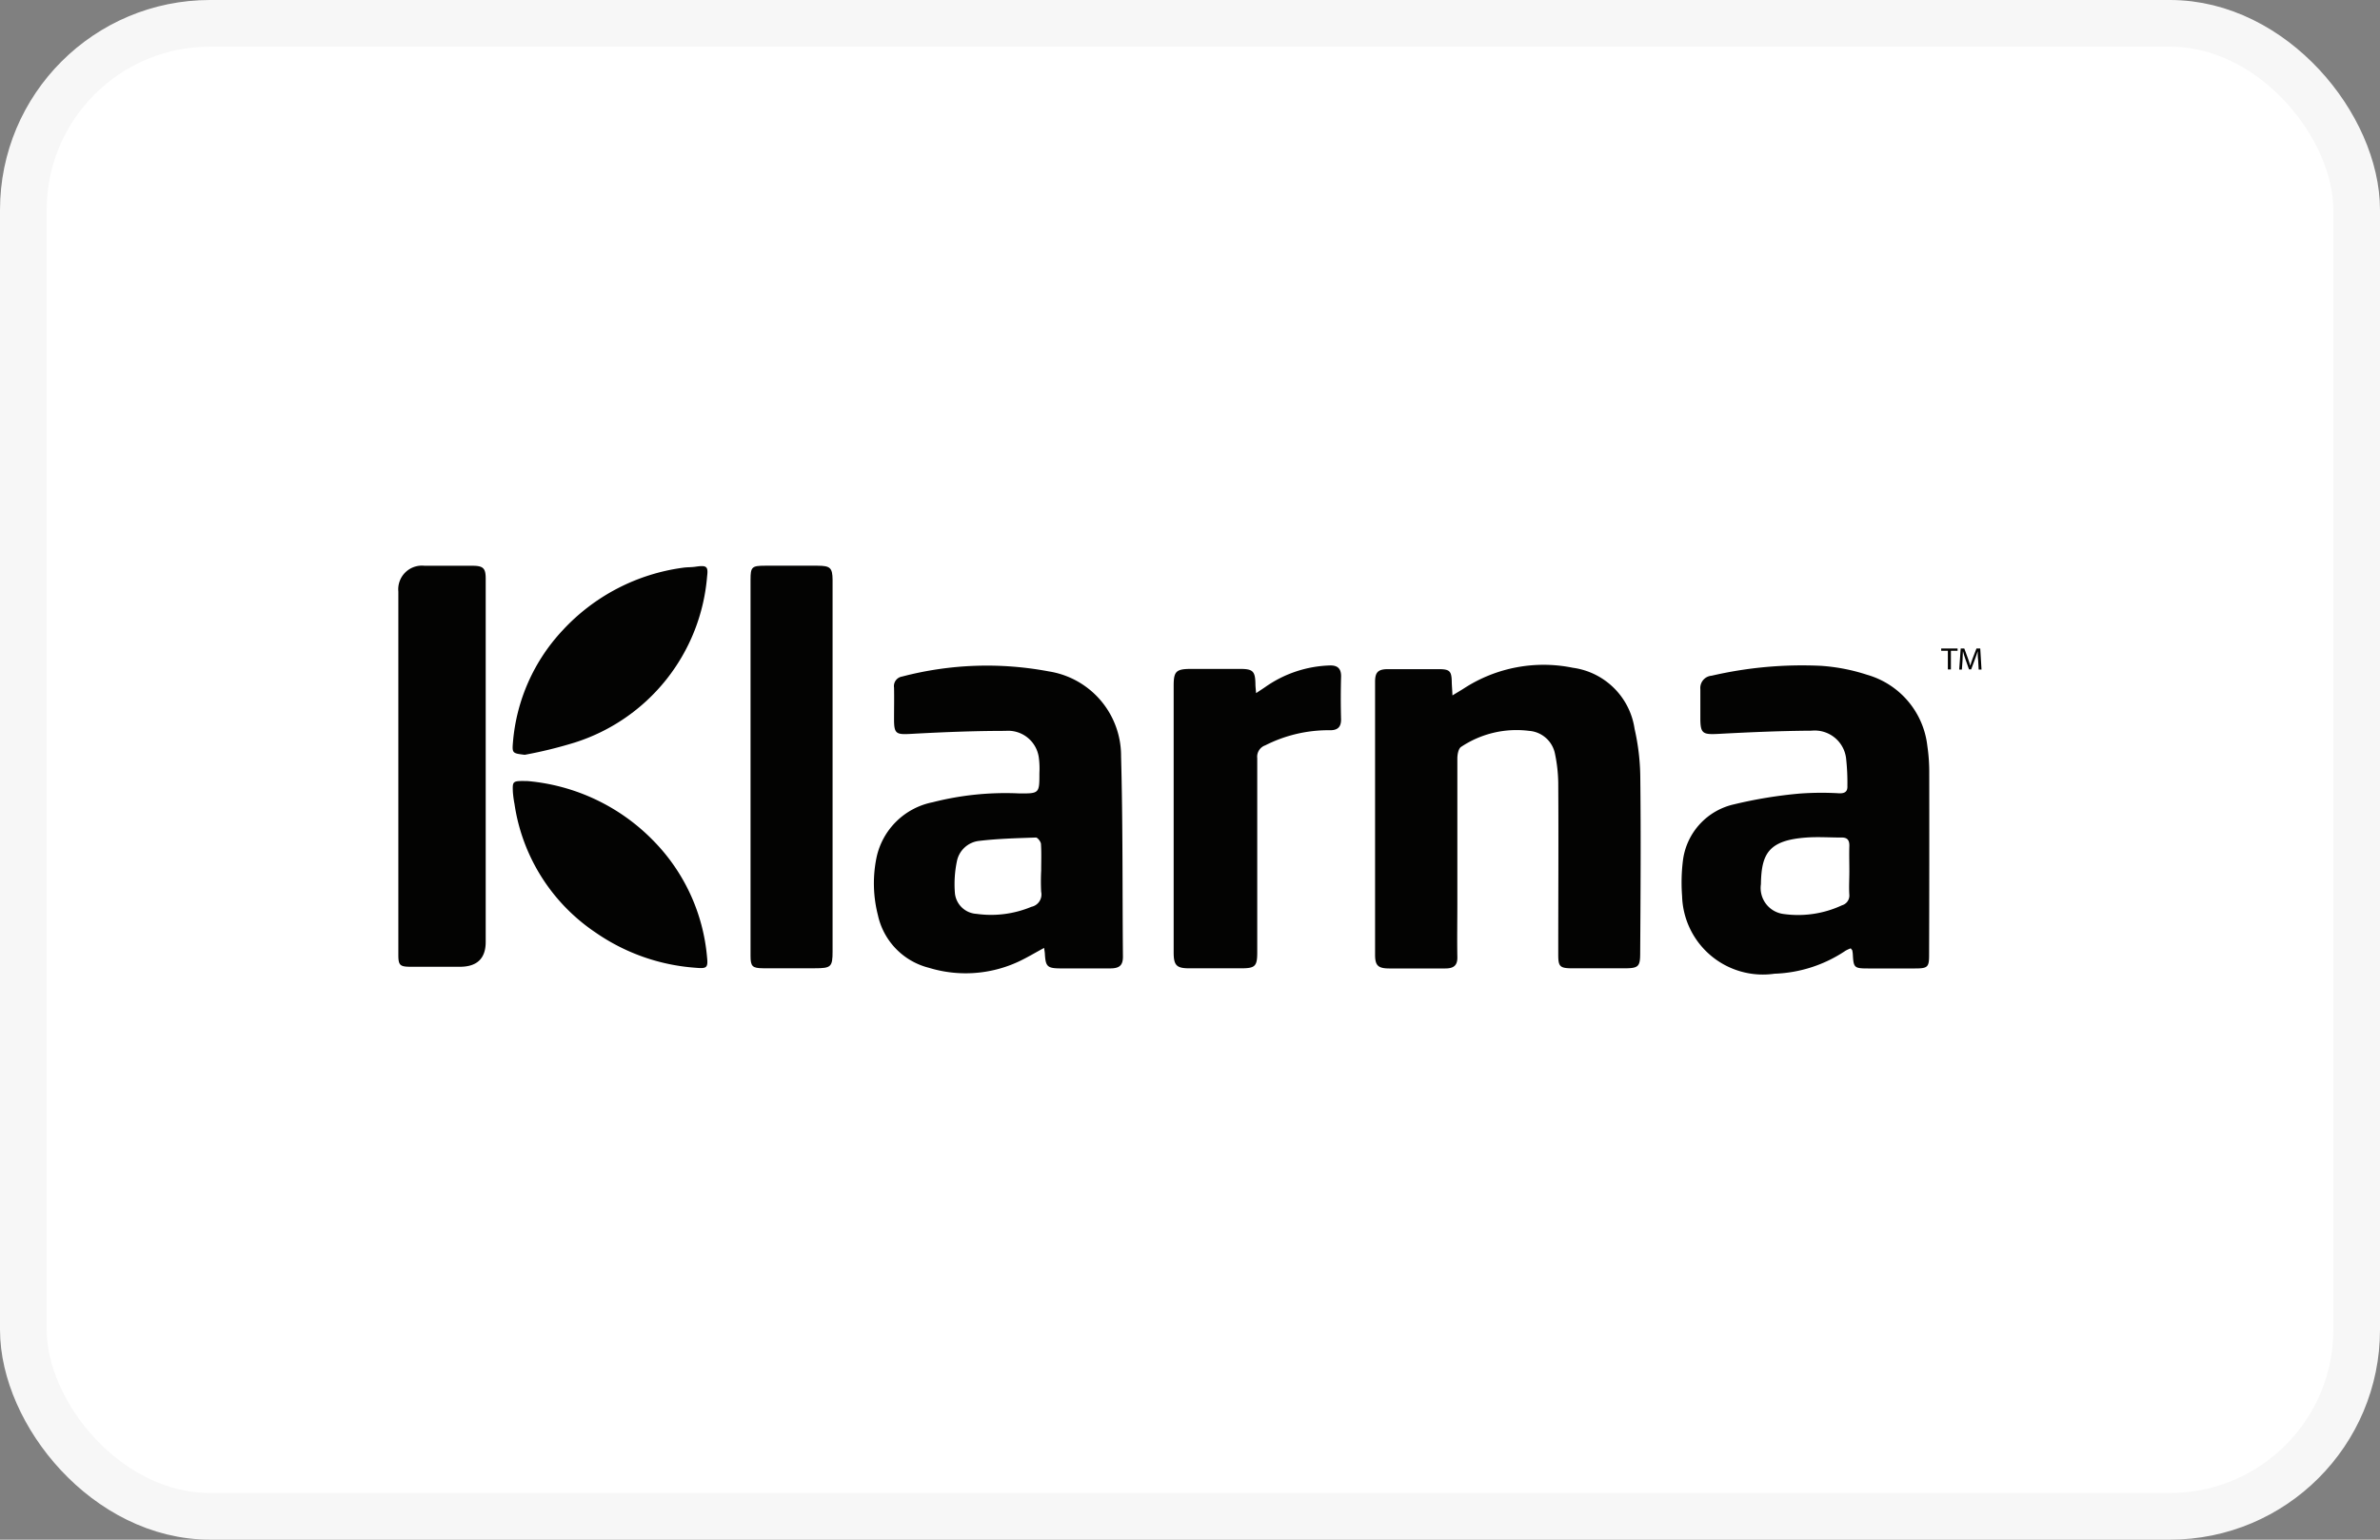 <svg xmlns="http://www.w3.org/2000/svg" width="51" height="33" viewBox="0 0 51 33">
  <rect x="0" y="0" width="51" height="33" fill="#808080" stroke="none"/>
  <g id="Klarna" transform="translate(-1372.668 -805.112)">
    <rect id="Rectangle_3200" data-name="Rectangle 3200" width="50" height="32" rx="4" transform="translate(1373.168 805.612)" fill="#fff" stroke="#f7f7f7" stroke-width="1"/>
    <g id="symbols" transform="translate(1381.204 817.236)">
      <g id="Group_1055" data-name="Group 1055" transform="translate(7.545 0.001)">
        <g id="Group_1054" data-name="Group 1054">
          <path id="Path_639" data-name="Path 639" d="M12.526,18.265H11.4c-.282,0-.309.028-.309.3v8.064c0,.225.04.262.27.264.369,0,.738,0,1.108,0,.348,0,.38-.03.38-.36V19.691c0-.375,0-.75,0-1.125C12.846,18.31,12.8,18.266,12.526,18.265Z" transform="translate(-11.089 -18.265)" fill="#030302"/>
        </g>
      </g>
      <g id="Group_1057" data-name="Group 1057">
        <g id="Group_1056" data-name="Group 1056">
          <path id="Path_640" data-name="Path 640" d="M1.591,18.265c-.344,0-.687,0-1.031,0a.507.507,0,0,0-.56.552V26.6c0,.229.032.26.27.26q.525,0,1.05,0c.367,0,.552-.179.552-.531V18.546C1.872,18.319,1.823,18.267,1.591,18.265Z" transform="translate(0 -18.263)" fill="#030302"/>
        </g>
      </g>
      <g id="Group_1059" data-name="Group 1059" transform="translate(2.452 4.615)">
        <g id="Group_1058" data-name="Group 1058">
          <path id="Path_641" data-name="Path 641" d="M7.768,29.086a4.061,4.061,0,0,0-1.16-2.517A4.286,4.286,0,0,0,3.925,25.3c-.325-.006-.328-.006-.319.231a2.247,2.247,0,0,0,.035.26,4.021,4.021,0,0,0,1.736,2.754,4.292,4.292,0,0,0,2.142.756C7.752,29.322,7.791,29.307,7.768,29.086Z" transform="translate(-3.604 -25.298)" fill="#030302"/>
        </g>
      </g>
      <g id="Group_1061" data-name="Group 1061" transform="translate(2.449 0.01)">
        <g id="Group_1060" data-name="Group 1060">
          <path id="Path_642" data-name="Path 642" d="M7.522,18.291c-.089.014-.182.009-.27.022a4.287,4.287,0,0,0-2.579,1.34,3.984,3.984,0,0,0-1.066,2.4c-.021.238-.007.238.252.27a9.436,9.436,0,0,0,1.066-.261A4.083,4.083,0,0,0,7.767,18.5C7.795,18.282,7.756,18.257,7.522,18.291Z" transform="translate(-3.6 -18.279)" fill="#030302"/>
        </g>
      </g>
      <g id="Group_1063" data-name="Group 1063" transform="translate(10.187 2.134)">
        <g id="Group_1062" data-name="Group 1062">
          <path id="Path_643" data-name="Path 643" d="M20.273,23.471a1.832,1.832,0,0,0-1.544-1.822,7.161,7.161,0,0,0-3.149.11.207.207,0,0,0-.172.236c.005.224,0,.449,0,.674,0,.321.044.337.373.318.672-.037,1.344-.064,2.017-.064a.663.663,0,0,1,.712.569,1.788,1.788,0,0,1,.013.337c0,.435,0,.439-.444.434a6.3,6.3,0,0,0-1.844.19,1.534,1.534,0,0,0-1.2,1.174,2.746,2.746,0,0,0,.027,1.244A1.49,1.49,0,0,0,16.152,28a2.69,2.69,0,0,0,1.925-.132c.178-.083.348-.186.547-.293.008.06.014.09.016.121.015.282.052.318.348.318.35,0,.7,0,1.05,0,.2,0,.276-.064.275-.255C20.3,26.332,20.312,24.9,20.273,23.471Zm-1.922,3.223a2.242,2.242,0,0,1-1.175.151.493.493,0,0,1-.463-.437,2.408,2.408,0,0,1,.041-.685.546.546,0,0,1,.478-.442c.4-.048.81-.058,1.216-.072.036,0,.1.083.108.132.013.193.005.387.005.581a4.327,4.327,0,0,0,0,.451A.27.27,0,0,1,18.351,26.694Z" transform="translate(-14.973 -21.516)" fill="#030302"/>
        </g>
      </g>
      <g id="Group_1065" data-name="Group 1065" transform="translate(33.061 1.775)">
        <g id="Group_1064" data-name="Group 1064">
          <path id="Path_644" data-name="Path 644" d="M48.592,20.968v.049h.143v.4H48.8v-.4h.143v-.049Z" transform="translate(-48.592 -20.968)" fill="#030302"/>
        </g>
      </g>
      <g id="Group_1067" data-name="Group 1067" transform="translate(33.448 1.775)">
        <g id="Group_1066" data-name="Group 1066">
          <path id="Path_645" data-name="Path 645" d="M49.611,20.968H49.53l-.084.218c-.02.057-.037.106-.049.152h0c-.014-.047-.029-.1-.048-.152l-.08-.218h-.077l-.032.451h.057l.014-.194c0-.068.007-.144.009-.2h0c.014.053.032.112.054.175l.076.216h.046l.082-.22c.024-.062.042-.119.059-.171h0c0,.055,0,.133.009.195l.011.2h.061Z" transform="translate(-49.161 -20.968)" fill="#030302"/>
        </g>
      </g>
      <g id="Group_1069" data-name="Group 1069" transform="translate(20.934 2.131)">
        <g id="Group_1068" data-name="Group 1068">
          <path id="Path_646" data-name="Path 646" d="M36.447,23.9a4.848,4.848,0,0,0-.122-1.022A1.548,1.548,0,0,0,35,21.567a3.133,3.133,0,0,0-2.32.435c-.069.045-.139.085-.258.158-.005-.134-.014-.218-.015-.3-.005-.22-.045-.262-.275-.263-.365,0-.727,0-1.09,0-.214,0-.278.066-.278.271q0,2.926,0,5.851c0,.229.064.292.3.293.4,0,.8,0,1.206,0,.18,0,.261-.066.257-.244-.007-.387,0-.774,0-1.163,0-1.031,0-2.063,0-3.094,0-.085.023-.213.082-.249a2.14,2.14,0,0,1,1.458-.342.611.611,0,0,1,.554.5,3.263,3.263,0,0,1,.068.612c.008,1.226,0,2.451,0,3.677,0,.267.032.3.316.3.363,0,.727,0,1.09,0,.314,0,.35-.033.35-.329C36.453,26.422,36.462,25.159,36.447,23.9Z" transform="translate(-30.768 -21.51)" fill="#030302"/>
        </g>
      </g>
      <g id="Group_1071" data-name="Group 1071" transform="translate(27.499 2.134)">
        <g id="Group_1070" data-name="Group 1070">
          <path id="Path_647" data-name="Path 647" d="M45.723,23.825a3.784,3.784,0,0,0-.041-.58,1.794,1.794,0,0,0-1.29-1.524,4.058,4.058,0,0,0-.984-.192,8.582,8.582,0,0,0-2.349.212.263.263,0,0,0-.241.287c0,.206,0,.413,0,.619,0,.332.048.358.382.341.667-.036,1.333-.065,2-.069a.677.677,0,0,1,.744.622,4.662,4.662,0,0,1,.025.56c.007.123-.054.164-.176.16a6.461,6.461,0,0,0-.836.005,9.571,9.571,0,0,0-1.41.23,1.415,1.415,0,0,0-1.1,1.189,3.827,3.827,0,0,0-.02.78,1.732,1.732,0,0,0,1.979,1.663,2.9,2.9,0,0,0,1.523-.493.7.7,0,0,1,.112-.051c.02.029.032.036.033.048a.553.553,0,0,1,.012.094c.015.272.033.289.323.289.337,0,.674,0,1.011,0,.271,0,.3-.03.3-.287Q45.726,25.776,45.723,23.825ZM44.01,26.432a.216.216,0,0,1-.156.229,2.227,2.227,0,0,1-1.244.188.562.562,0,0,1-.494-.64c.01-.649.159-.942.977-1,.244-.018.493,0,.738,0,.138-.006.182.056.18.18-.006.181,0,.363,0,.543S44,26.262,44.01,26.432Z" transform="translate(-40.417 -21.516)" fill="#030302"/>
        </g>
      </g>
      <g id="Group_1073" data-name="Group 1073" transform="translate(16.619 2.138)">
        <g id="Group_1072" data-name="Group 1072">
          <path id="Path_648" data-name="Path 648" d="M28.009,21.755c0-.167-.077-.239-.249-.232a2.536,2.536,0,0,0-1.373.46c-.056.039-.112.075-.2.133-.007-.09-.014-.143-.014-.2-.005-.269-.054-.319-.327-.319-.352,0-.7,0-1.051,0-.32,0-.374.051-.374.358v2.588q0,1.569,0,3.132c0,.277.063.339.336.339.369,0,.74,0,1.109,0,.3,0,.346-.043.346-.34q0-2.08,0-4.164a.259.259,0,0,1,.172-.275,2.991,2.991,0,0,1,1.363-.324c.178.007.265-.058.261-.239C28,22.367,28,22.061,28.009,21.755Z" transform="translate(-24.426 -21.522)" fill="#030302"/>
        </g>
      </g>
    </g>
  </g>
</svg>
